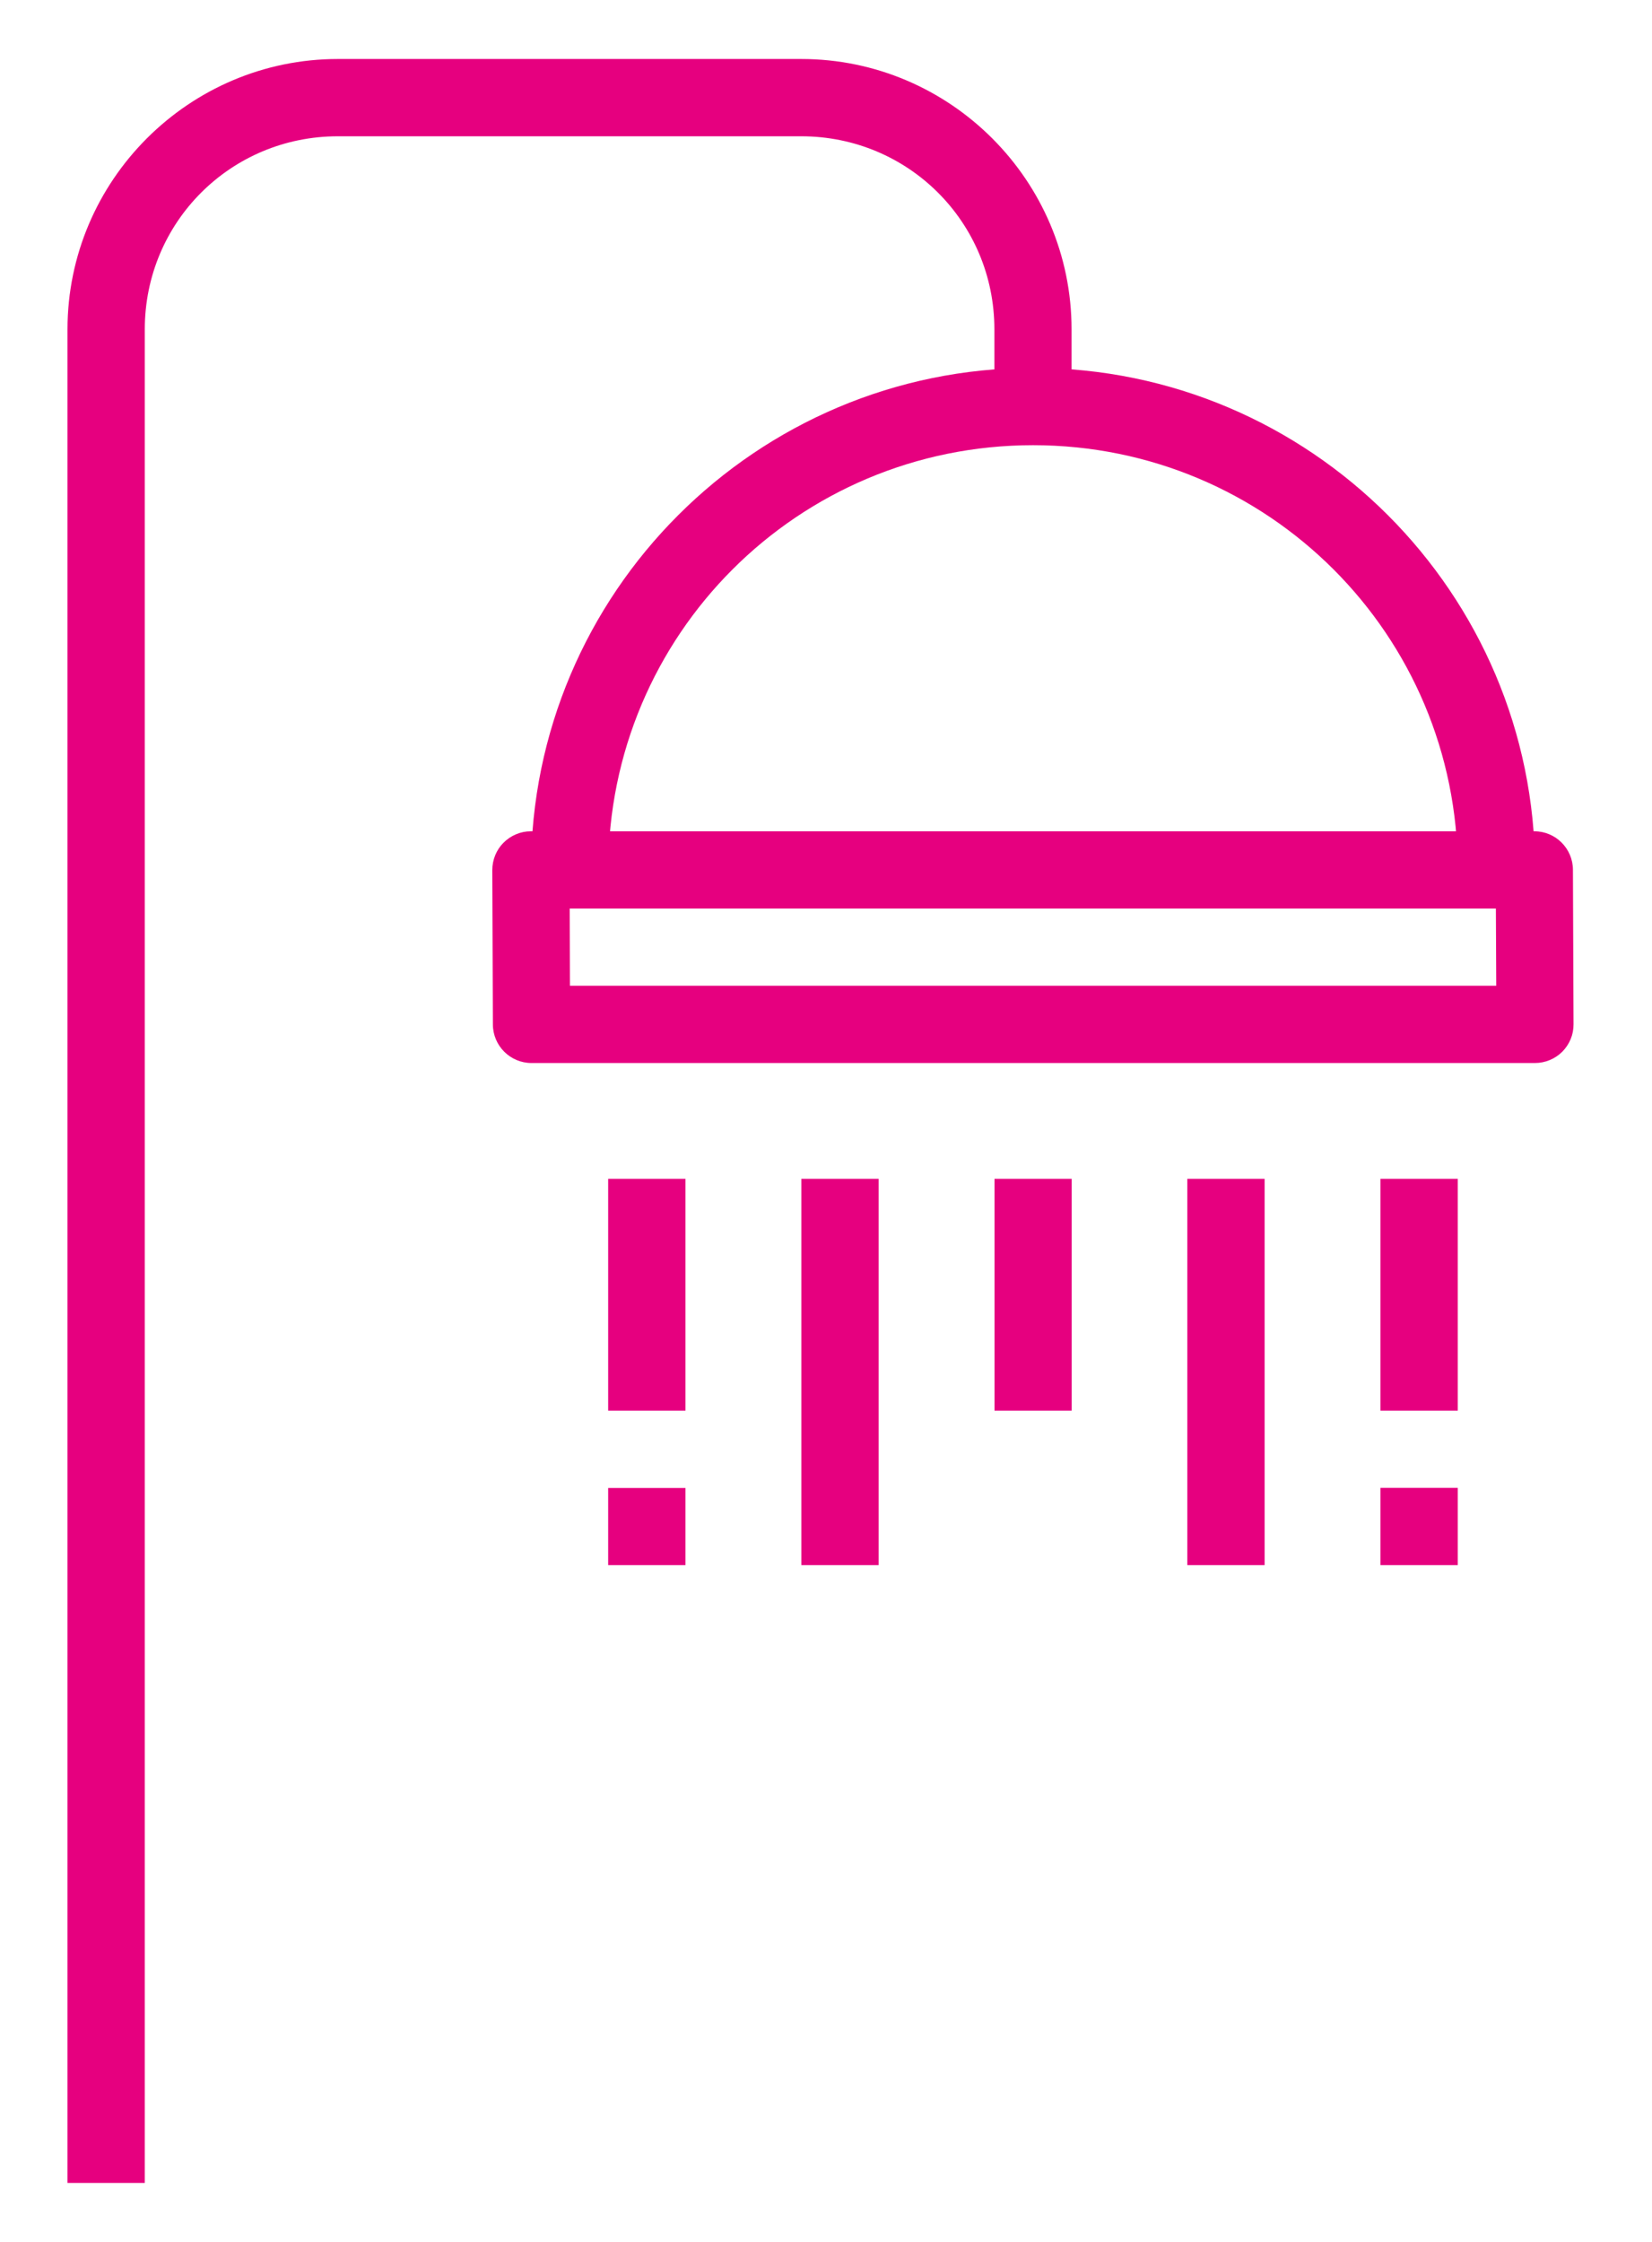 <svg width="14" height="19" viewBox="0 0 14 19" fill="none" xmlns="http://www.w3.org/2000/svg">
<path d="M8.755 3.118C6.409 3.118 4.5 5.027 4.5 7.373H5.155C5.155 5.381 6.762 3.773 8.755 3.773C10.747 3.773 12.354 5.381 12.354 7.373H13.009C13.009 5.027 11.1 3.118 8.755 3.118Z" fill="#E6007F"/>
<path fill-rule="evenodd" clip-rule="evenodd" d="M2.863 0.5C1.602 0.5 0.572 1.53 0.572 2.791V18.5H1.227V2.791C1.227 1.883 1.956 1.155 2.863 1.155H6.79C7.698 1.155 8.427 1.883 8.427 2.791V3.445H9.081V2.791C9.081 1.53 8.052 0.5 6.79 0.5H2.863Z" fill="#E6007F"/>
<path fill-rule="evenodd" clip-rule="evenodd" d="M4.499 7.045C4.412 7.045 4.329 7.08 4.267 7.142C4.206 7.203 4.172 7.287 4.172 7.374L4.177 8.683C4.178 8.863 4.324 9.009 4.504 9.009H13.008C13.095 9.009 13.179 8.974 13.24 8.913C13.301 8.851 13.336 8.768 13.335 8.68L13.33 7.371C13.329 7.191 13.183 7.045 13.003 7.045L4.499 7.045ZM4.828 7.7H12.677L12.68 8.354H4.83L4.828 7.7Z" fill="#E6007F"/>
<path fill-rule="evenodd" clip-rule="evenodd" d="M11.699 9.991V11.955H12.354V9.991H11.699Z" fill="#E6007F"/>
<path fill-rule="evenodd" clip-rule="evenodd" d="M10.062 9.991V13.264H10.717V9.991H10.062Z" fill="#E6007F"/>
<path fill-rule="evenodd" clip-rule="evenodd" d="M8.428 9.991V11.955H9.082V9.991H8.428Z" fill="#E6007F"/>
<path fill-rule="evenodd" clip-rule="evenodd" d="M6.791 9.991V13.264H7.446V9.991H6.791Z" fill="#E6007F"/>
<path fill-rule="evenodd" clip-rule="evenodd" d="M5.154 9.991V11.955H5.809V9.991H5.154Z" fill="#E6007F"/>
<path fill-rule="evenodd" clip-rule="evenodd" d="M11.699 12.609V13.264H12.354V12.609H11.699Z" fill="#E6007F"/>
<path fill-rule="evenodd" clip-rule="evenodd" d="M5.154 12.61V13.264H5.809V12.61H5.154Z" fill="#E6007F"/>
</svg>
